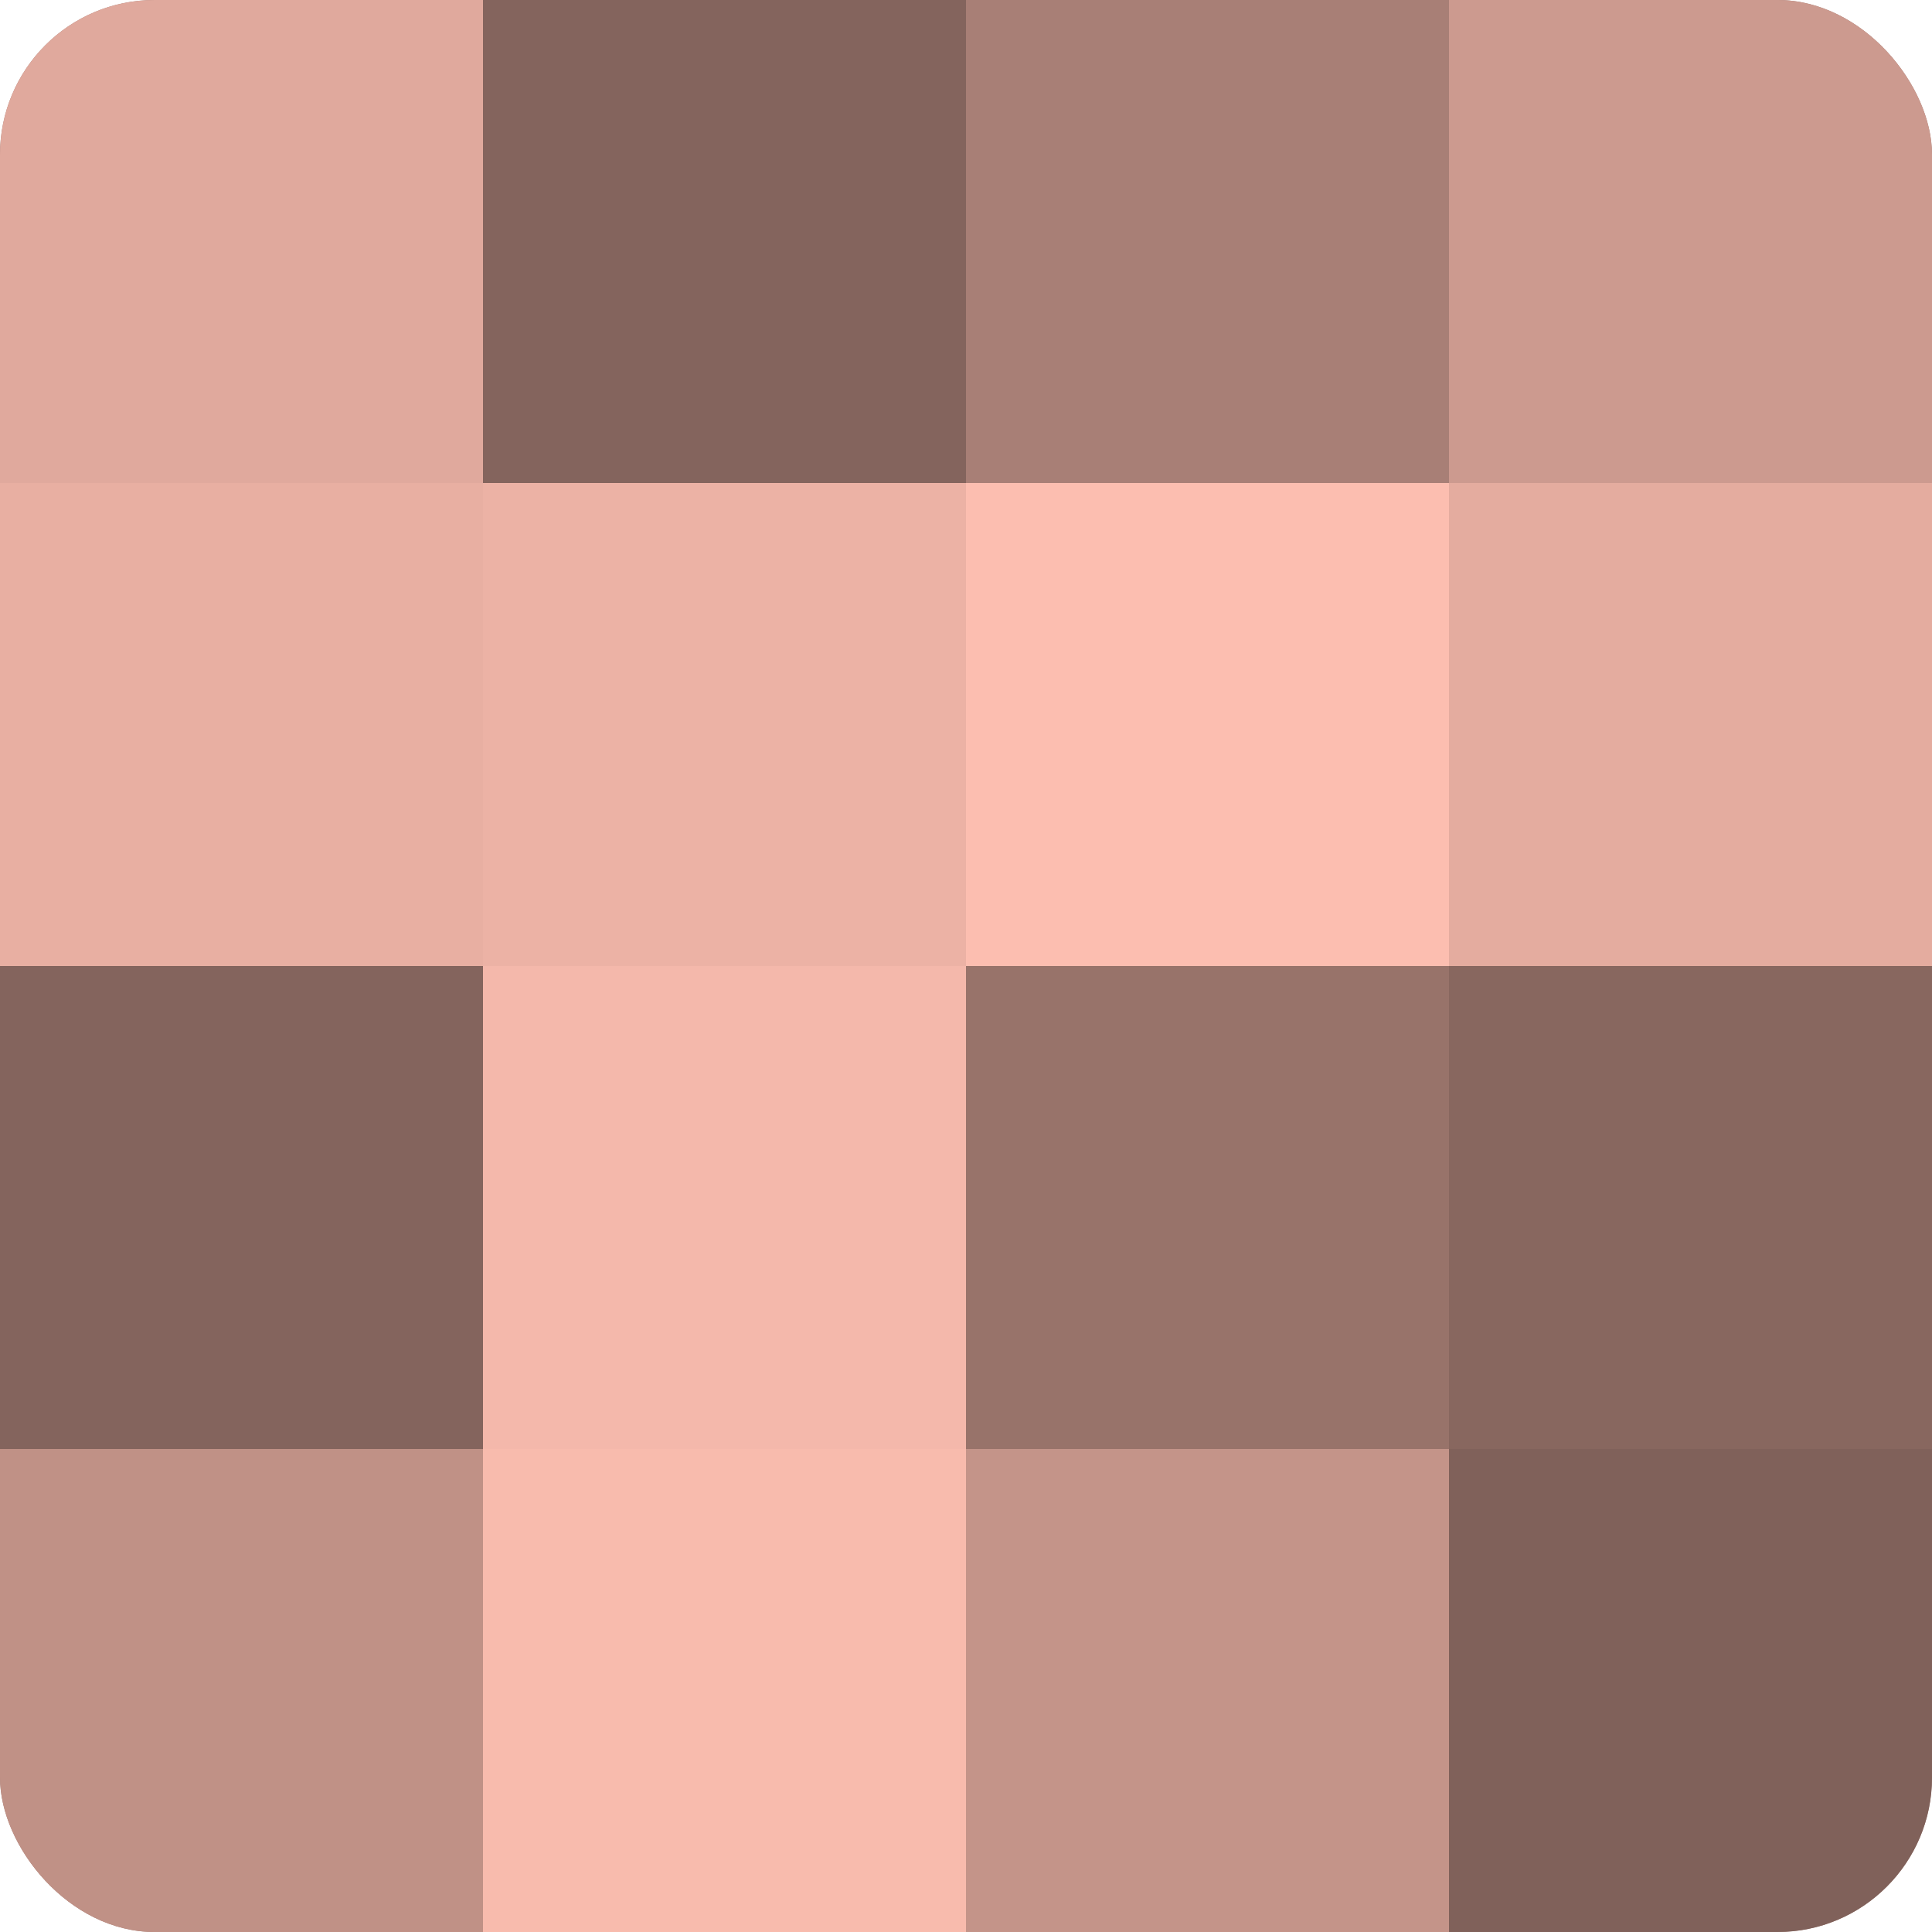 <?xml version="1.0" encoding="UTF-8"?>
<svg xmlns="http://www.w3.org/2000/svg" width="60" height="60" viewBox="0 0 100 100" preserveAspectRatio="xMidYMid meet"><defs><clipPath id="c" width="100" height="100"><rect width="100" height="100" rx="8" ry="8"/></clipPath></defs><g clip-path="url(#c)"><rect width="100" height="100" fill="#a07970"/><rect width="25" height="25" fill="#e0a99d"/><rect y="25" width="25" height="25" fill="#e8afa2"/><rect y="50" width="25" height="25" fill="#84645d"/><rect y="75" width="25" height="25" fill="#c09186"/><rect x="25" width="25" height="25" fill="#84645d"/><rect x="25" y="25" width="25" height="25" fill="#ecb2a5"/><rect x="25" y="50" width="25" height="25" fill="#f4b8ab"/><rect x="25" y="75" width="25" height="25" fill="#f8bbad"/><rect x="50" width="25" height="25" fill="#a87f76"/><rect x="50" y="25" width="25" height="25" fill="#fcbeb0"/><rect x="50" y="50" width="25" height="25" fill="#98736a"/><rect x="50" y="75" width="25" height="25" fill="#c49489"/><rect x="75" width="25" height="25" fill="#cc9a8f"/><rect x="75" y="25" width="25" height="25" fill="#e4ac9f"/><rect x="75" y="50" width="25" height="25" fill="#88675f"/><rect x="75" y="75" width="25" height="25" fill="#80615a"/></g></svg>
